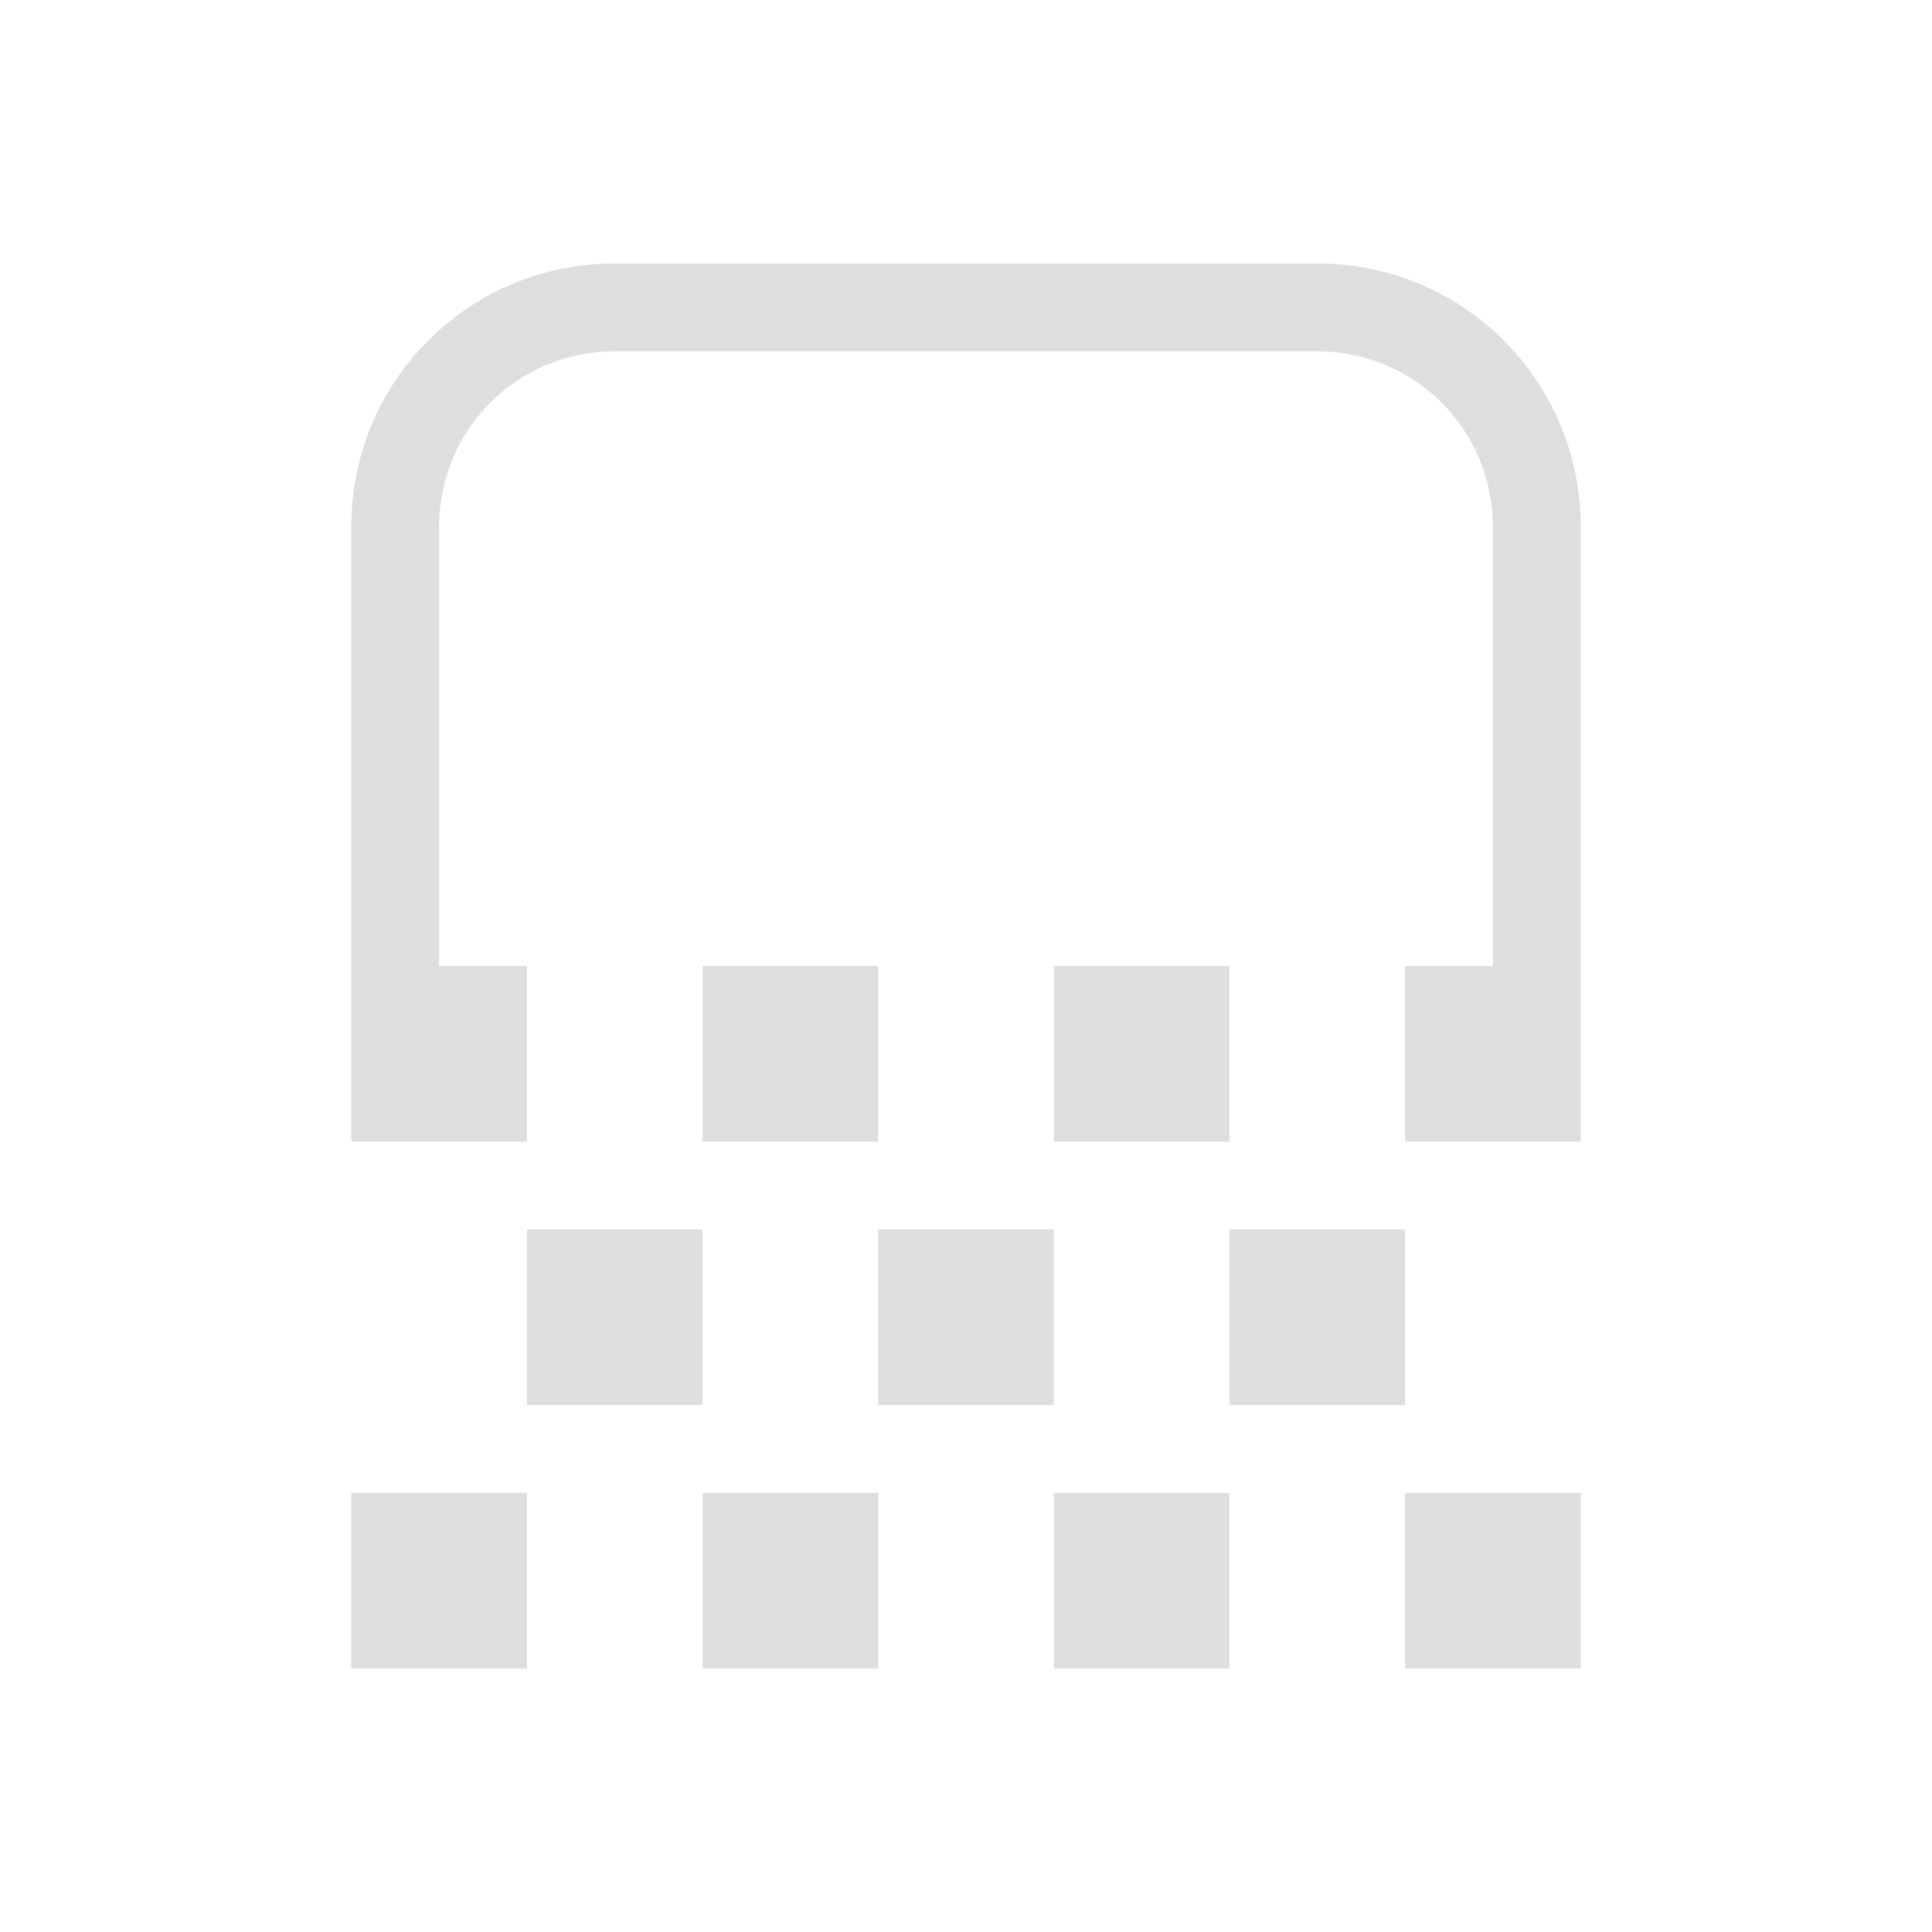 <svg version="1.1" viewBox="0 0 22 22" xmlns="http://www.w3.org/2000/svg">
 <defs>
  <style id="current-color-scheme" type="text/css">.ColorScheme-Text {
        color:#dedede;
      }</style>
 </defs>
 <path class="ColorScheme-Text" d="m7 3c-1.662 0-3 1.338-3 3v5 2h2v-2h-1v-5c0-1.108 0.892-2 2-2h8c1.108 0 2 0.892 2 2v5h-1v2h2v-2-5c0-1.662-1.338-3-3-3h-8zm1 8v2h2v-2h-2zm4 0v2h2v-2h-2zm-6 3v2h2v-2h-2zm4 0v2h2v-2h-2zm4 0v2h2v-2h-2zm-10 3v2h1 1v-2h-2zm4 0v2h2v-2h-2zm4 0v2h2v-2h-2zm4 0v2h1 1v-2h-2z" fill="currentColor"/>
</svg>
